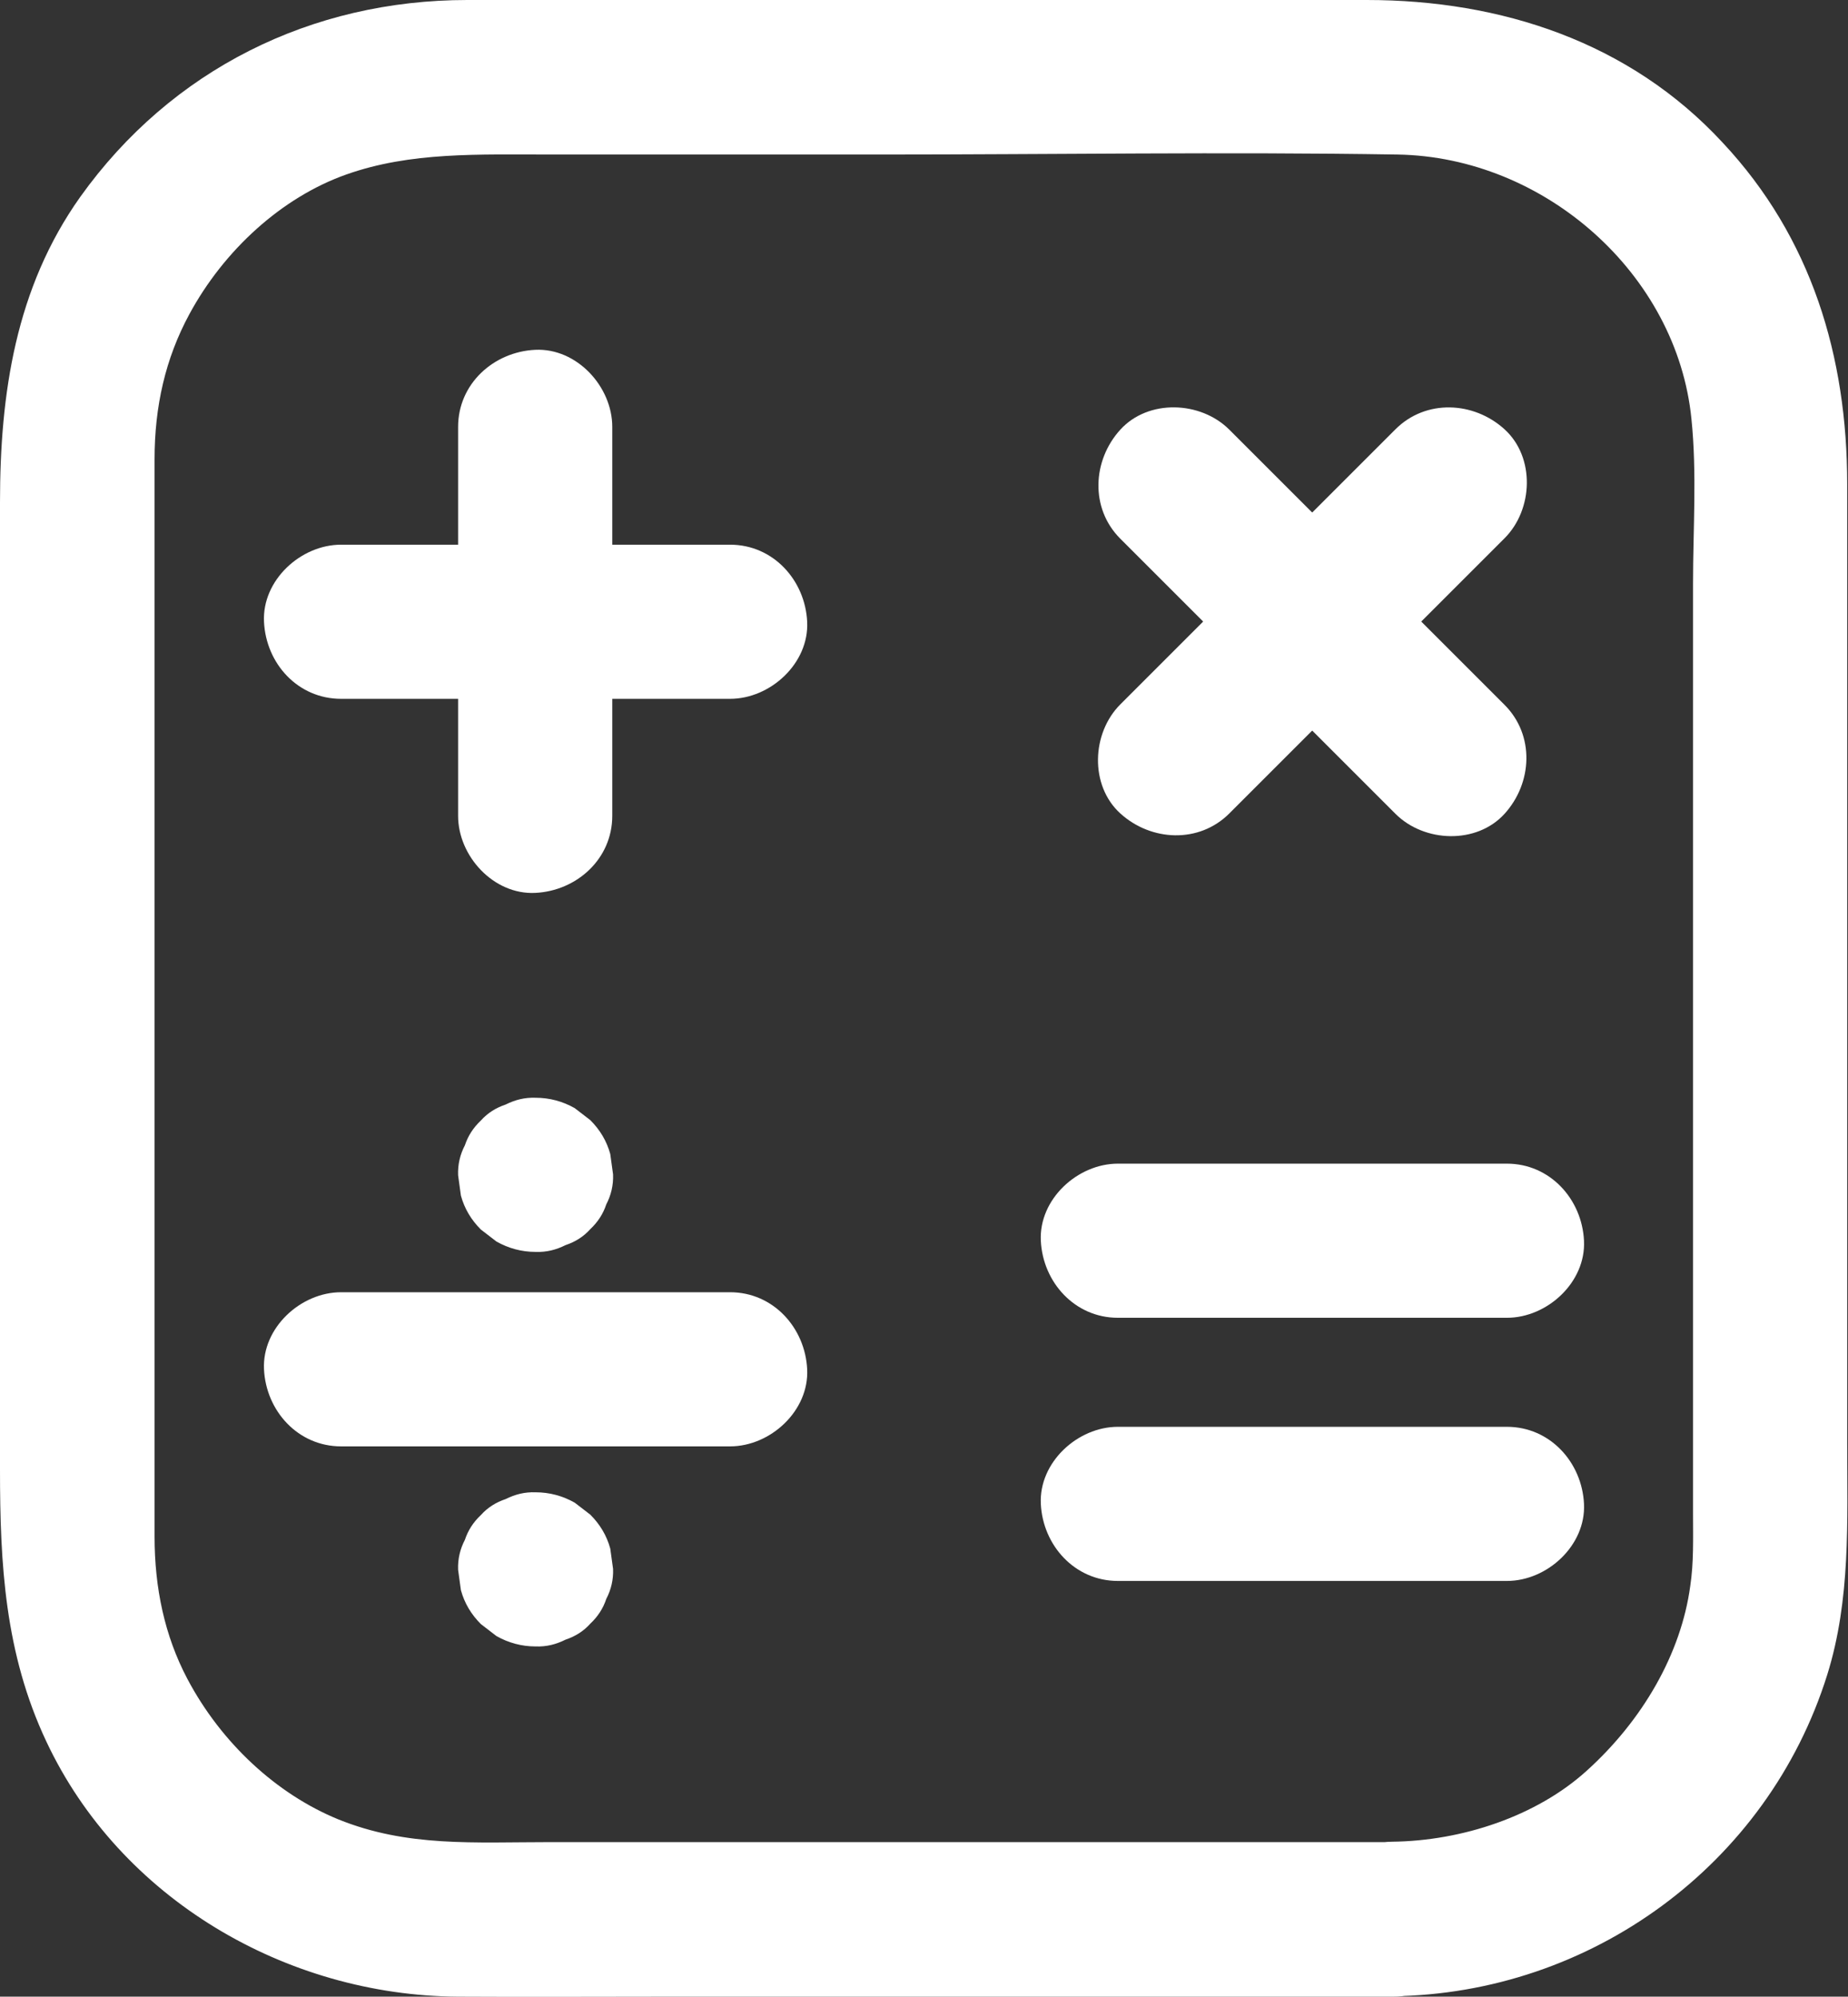 <svg xmlns="http://www.w3.org/2000/svg" viewBox="0 0 46.27 50"><rect x="0" y="0" width="46.27" height="50" fill="#333333" stroke="none"/><defs><style>.d{fill:#fff;}</style></defs><g id="a"/><g id="b"><g id="c"><path class="d" d="M34.88 46.13H13.8c-1.94.0-3.6.13-5.33-.57-1.54-.63-2.93-1.91-3.78-3.52-.57-1.08-.82-2.28-.82-3.56.0-1.6.0-3.2.0-4.8V16.2c0-1.57.0-3.13.0-4.7.0-1.32.27-2.52.87-3.63.87-1.61 2.32-2.93 3.93-3.5s3.29-.5 5.18-.5h8.16c4.33.0 8.66-.07 12.98.0 3.69.06 7 3 7.36 6.62.14 1.36.04 2.76.04 4.12v23.31c0 .6.02 1.21-.07 1.8-.23 1.69-1.19 3.36-2.6 4.63-1.25 1.13-3.11 1.75-4.86 1.77-2.49.03-2.49 3.9.0 3.87 4.97-.06 9.4-3.29 10.89-8.05.59-1.89.5-3.84.5-5.79V12.13c0-3.2-.89-6.18-3.12-8.56C40.8 1.05 37.58.0 34.22.0h-6.83C22.16.0 16.93.0 11.7.0 7.8.0 4.29 1.74 2.01 4.93.39 7.21.0 9.86.0 12.58V36.8c0 2.37.12 4.6 1.16 6.81 1.85 3.94 6 6.36 10.3 6.39 1.75.01 3.5.0 5.25.0h18.17c2.49.0 2.49-3.87.0-3.87z"/><g><g><path class="d" d="M8.54 17.5h9.74c1.01.0 1.98-.89 1.93-1.93s-.85-1.93-1.93-1.93H8.54c-1.01.0-1.98.89-1.93 1.93.05 1.05.85 1.93 1.93 1.93h0z"/><path class="d" d="M11.47 10.69v9.74c0 1.01.89 1.98 1.93 1.93s1.93-.85 1.93-1.93V10.69c0-1.01-.89-1.98-1.93-1.93s-1.93.85-1.93 1.93h0z"/></g><g><path class="d" d="M28.05 13.49l6.03 6.03.86.86c.72.72 2.03.77 2.73.0s.76-1.97.0-2.73l-6.03-6.03-.86-.86c-.72-.72-2.03-.77-2.73.0s-.76 1.97.0 2.73h0z"/><path class="d" d="M34.94 10.75l-6.03 6.03-.86.86c-.72.72-.77 2.03.0 2.73s1.97.76 2.73.0l6.03-6.03.86-.86c.72-.72.77-2.03.0-2.73s-1.97-.76-2.73.0h0z"/></g><g><path class="d" d="M37.73 29.14h-9.74c-1.01.0-1.98.89-1.93 1.93S26.91 33 27.99 33h9.74c1.01.0 1.98-.89 1.93-1.93s-.85-1.93-1.93-1.93h0z"/><path class="d" d="M37.73 35.73h-9.74c-1.01.0-1.98.89-1.93 1.93s.85 1.93 1.93 1.93h9.74c1.01.0 1.98-.89 1.93-1.93s-.85-1.93-1.93-1.93h0z"/></g><g><path class="d" d="M18.28 32.36H8.54c-1.01.0-1.98.89-1.93 1.93s.85 1.93 1.93 1.93h9.74c1.01.0 1.98-.89 1.93-1.93s-.85-1.93-1.93-1.93h0z"/><path class="d" d="M13.41 27.49h0c-.27-.01-.51.05-.75.17-.24.08-.45.21-.62.4-.19.18-.32.38-.4.62-.12.23-.18.48-.17.75l.07.51c.09.33.26.61.5.85l.39.3c.3.17.63.26.98.26h0c.27.01.51-.05.75-.17.24-.08.45-.21.62-.4.19-.18.32-.38.4-.62.12-.23.18-.48.17-.75l-.07-.51c-.09-.33-.26-.61-.5-.85l-.39-.3c-.3-.17-.63-.26-.98-.26h0z"/><path class="d" d="M13.41 37.37h0c-.27-.01-.51.05-.75.17-.24.08-.45.21-.62.4-.19.18-.32.38-.4.62-.12.23-.18.48-.17.75l.07.51c.09.33.26.61.5.85l.39.3c.3.17.63.26.98.26h0c.27.01.51-.05.75-.17.24-.08.45-.21.62-.4.19-.18.32-.38.4-.62.12-.23.18-.48.17-.75l-.07-.51c-.09-.33-.26-.61-.5-.85l-.39-.3c-.3-.17-.63-.26-.98-.26h0z"/></g></g></g></g></svg>